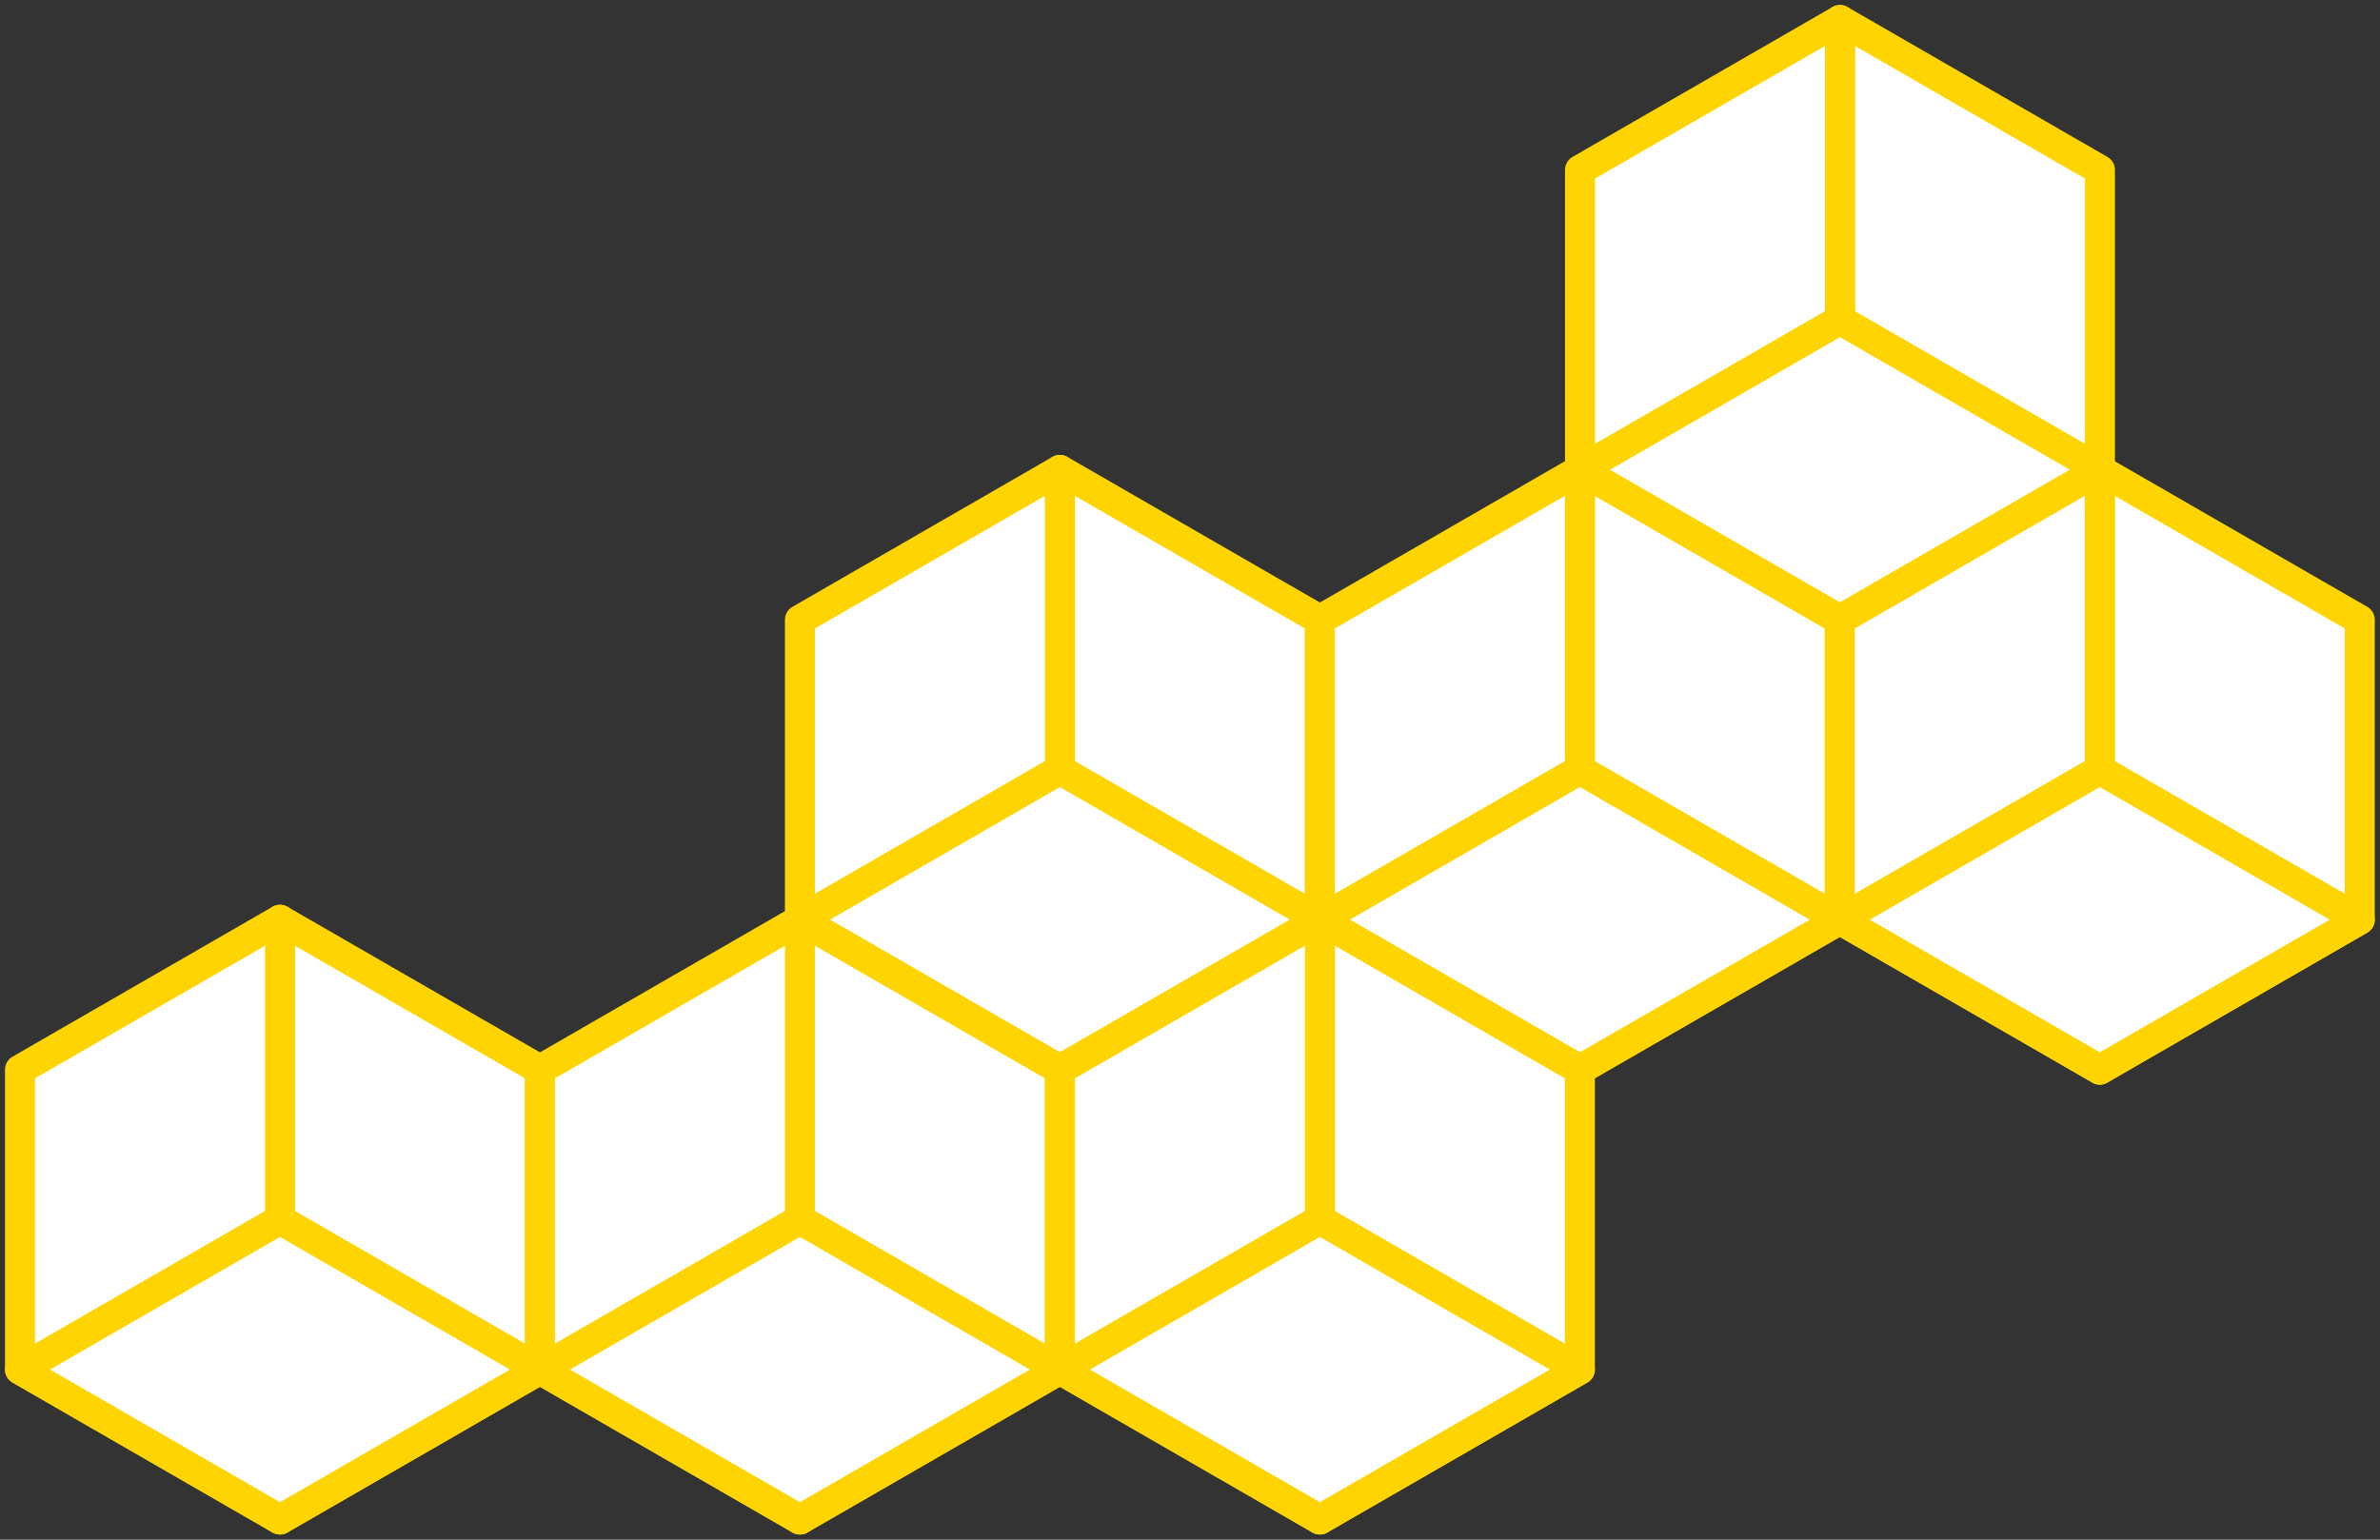 <?xml version="1.0" encoding="UTF-8"?> <svg xmlns="http://www.w3.org/2000/svg" width="238" height="154" viewBox="0 0 238 154" fill="none"><rect x="0" y="0" width="238" height="154" fill="#333333" stroke="none"/> <path d="M131.988 91.988L131.988 61.994L105.99 47L105.99 106.98L131.988 91.988Z" fill="white" stroke="#FED402" stroke-width="3" stroke-linejoin="round"></path> <path d="M105.99 106.98L105.99 47L79.993 61.994L79.993 91.988L105.99 106.98Z" fill="white" stroke="#FED402" stroke-width="3" stroke-linejoin="round"></path> <path d="M79.993 91.988L105.99 76.991L131.988 91.988L105.99 106.98L79.993 91.988Z" fill="white" stroke="#FED402" stroke-width="3" stroke-linejoin="round"></path> <path d="M183.983 91.988L183.983 61.994L157.987 47L157.987 106.98L183.983 91.988Z" fill="white" stroke="#FED402" stroke-width="3" stroke-linejoin="round"></path> <path d="M157.987 106.98L157.987 47L131.988 61.994L131.988 91.988L157.987 106.98Z" fill="white" stroke="#FED402" stroke-width="3" stroke-linejoin="round"></path> <path d="M131.988 91.988L157.987 76.991L183.983 91.988L157.987 106.98L131.988 91.988Z" fill="white" stroke="#FED402" stroke-width="3" stroke-linejoin="round"></path> <path d="M209.995 46.988L209.995 16.994L183.998 2L183.998 61.98L209.995 46.988Z" fill="white" stroke="#FED402" stroke-width="3" stroke-linejoin="round"></path> <path d="M183.998 61.98L183.998 2L158 16.994L158 46.988L183.998 61.98Z" fill="white" stroke="#FED402" stroke-width="3" stroke-linejoin="round"></path> <path d="M158 46.988L183.998 31.991L209.995 46.988L183.998 61.98L158 46.988Z" fill="white" stroke="#FED402" stroke-width="3" stroke-linejoin="round"></path> <path d="M235.978 91.988L235.978 61.994L209.982 47L209.982 106.982L235.978 91.988Z" fill="white" stroke="#FED402" stroke-width="3" stroke-linejoin="round"></path> <path d="M209.982 106.982L209.982 47L183.983 61.994L183.983 91.988L209.982 106.982Z" fill="white" stroke="#FED402" stroke-width="3" stroke-linejoin="round"></path> <path d="M183.983 91.988L209.982 76.991L235.978 91.988L209.982 106.982L183.983 91.988Z" fill="white" stroke="#FED402" stroke-width="3" stroke-linejoin="round"></path> <path d="M53.995 136.985L53.995 106.99L27.998 91.998L27.998 151.979L53.995 136.985Z" fill="white" stroke="#FED402" stroke-width="3" stroke-linejoin="round"></path> <path d="M27.998 151.979L27.998 91.998L2 106.99L2 136.985L27.998 151.979Z" fill="white" stroke="#FED402" stroke-width="3" stroke-linejoin="round"></path> <path d="M2 136.985L27.998 121.988L53.995 136.985L27.998 151.979L2 136.985Z" fill="white" stroke="#FED402" stroke-width="3" stroke-linejoin="round"></path> <path d="M105.99 136.985L105.99 106.99L79.993 91.998L79.993 151.979L105.99 136.985Z" fill="white" stroke="#FED402" stroke-width="3" stroke-linejoin="round"></path> <path d="M79.993 151.979L79.993 91.998L53.995 106.99L53.995 136.985L79.993 151.979Z" fill="white" stroke="#FED402" stroke-width="3" stroke-linejoin="round"></path> <path d="M53.995 136.985L79.993 121.988L105.99 136.985L79.993 151.979L53.995 136.985Z" fill="white" stroke="#FED402" stroke-width="3" stroke-linejoin="round"></path> <path d="M157.987 136.985L157.987 106.99L131.988 91.998L131.988 151.979L157.987 136.985Z" fill="white" stroke="#FED402" stroke-width="3" stroke-linejoin="round"></path> <path d="M131.988 151.979L131.988 91.998L105.99 106.99L105.99 136.985L131.988 151.979Z" fill="white" stroke="#FED402" stroke-width="3" stroke-linejoin="round"></path> <path d="M105.99 136.985L131.988 121.988L157.987 136.985L131.988 151.979L105.99 136.985Z" fill="white" stroke="#FED402" stroke-width="3" stroke-linejoin="round"></path> </svg> 